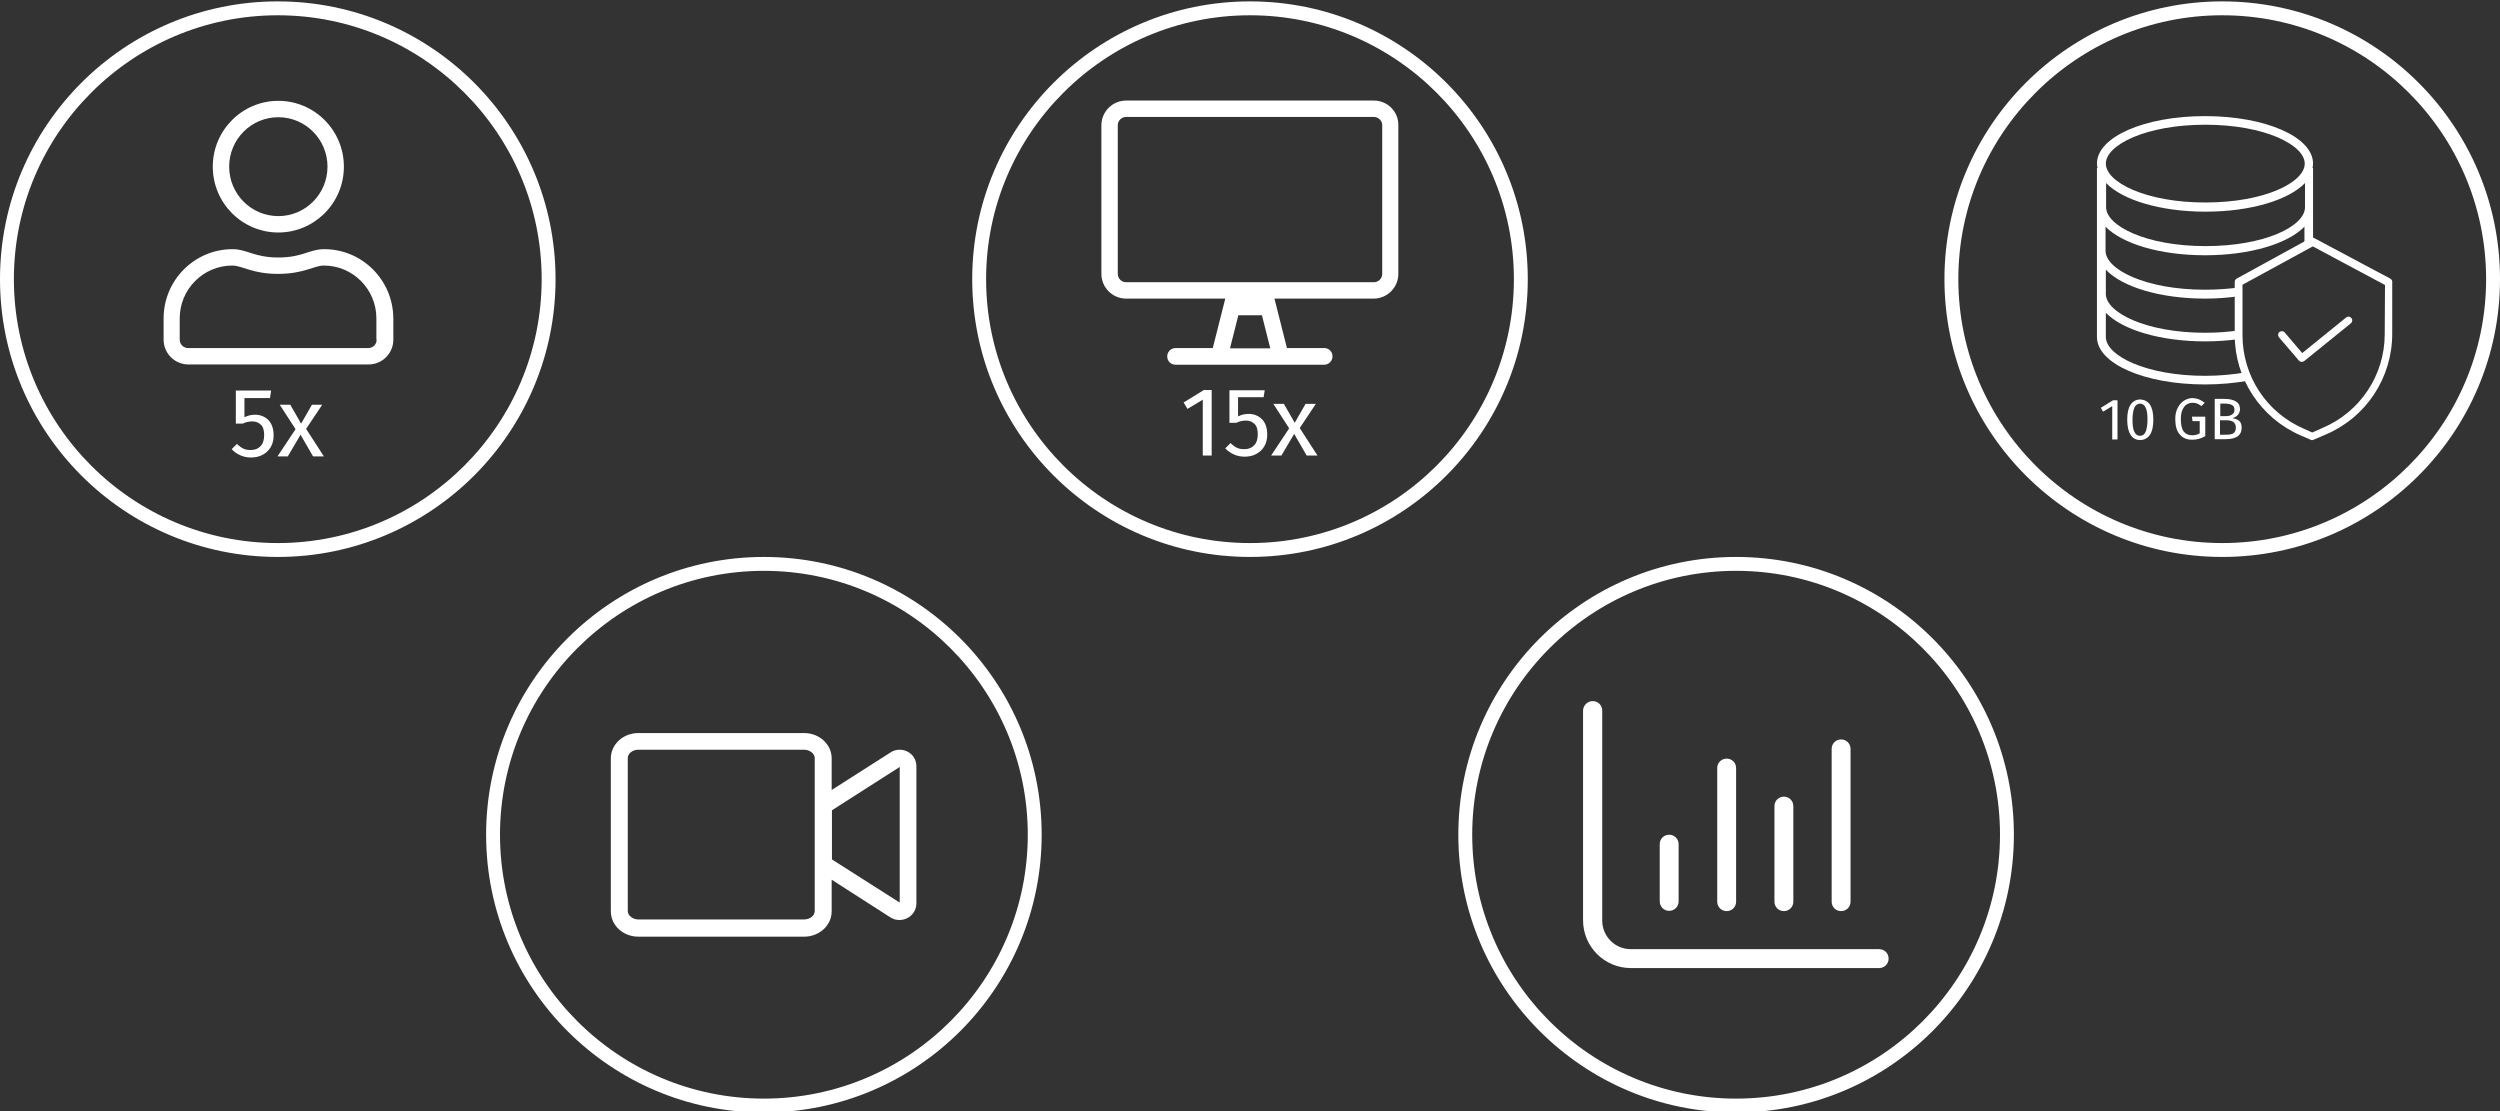 <svg xmlns="http://www.w3.org/2000/svg" xmlns:xlink="http://www.w3.org/1999/xlink" id="Ebene_1" x="0px" y="0px" viewBox="0 0 900 400" style="enable-background:new 0 0 900 400;" xml:space="preserve"><rect x="0" y="0" width="900" height="400" fill="#333333" stroke="none"/><style type="text/css">	.st0{enable-background:new    ;}	.st1{fill:#FFFFFF;}</style><g class="st0">	<path class="st1" d="M97.2,143.3H88v6.9c1.2-0.6,2.5-0.9,3.8-0.9c2,0,3.6,0.7,4.9,2c1.2,1.3,1.8,3.1,1.8,5.5c0,1.5-0.3,2.9-1,4.1  c-0.7,1.2-1.6,2.1-2.9,2.8c-1.2,0.7-2.7,1-4.3,1c-1.4,0-2.7-0.3-3.8-0.8c-1.1-0.5-2.2-1.2-3.1-2.2l1.9-1.9c0.8,0.8,1.5,1.3,2.3,1.7  s1.7,0.5,2.7,0.5c1.5,0,2.7-0.5,3.5-1.4c0.9-0.9,1.3-2.3,1.3-4s-0.4-3-1.2-3.7c-0.8-0.8-1.8-1.2-3.1-1.2c-0.6,0-1.2,0.1-1.7,0.2  s-1.1,0.3-1.7,0.6h-2.5v-11.9h12.7L97.2,143.3z"></path>	<path class="st1" d="M110.2,154.4l6.4,9.9h-3.9l-4.5-7.8l-4.6,7.8h-3.7l6.5-9.8l-5.7-8.8h3.8l3.9,6.8l3.9-6.8h3.7L110.2,154.4z"></path></g><g class="st0">	<path class="st1" d="M436.2,140.5V164H433v-20.1l-5.5,3.3l-1.4-2.3l7.3-4.5h2.8V140.5z"></path>	<path class="st1" d="M454.9,143h-9.2v6.9c1.2-0.6,2.5-0.9,3.8-0.9c2,0,3.6,0.7,4.9,2c1.2,1.3,1.8,3.1,1.8,5.5c0,1.5-0.3,2.9-1,4.1  c-0.7,1.2-1.6,2.1-2.9,2.8c-1.2,0.7-2.7,1-4.3,1c-1.4,0-2.7-0.3-3.8-0.8c-1.1-0.5-2.2-1.2-3.1-2.2l1.9-1.9c0.8,0.8,1.5,1.3,2.3,1.7  s1.7,0.5,2.7,0.5c1.5,0,2.7-0.5,3.5-1.4c0.9-0.9,1.3-2.3,1.3-4s-0.4-3-1.2-3.7c-0.8-0.8-1.8-1.2-3.1-1.2c-0.6,0-1.2,0.1-1.7,0.2  s-1.1,0.3-1.7,0.6h-2.5v-11.7h12.7L454.9,143z"></path>	<path class="st1" d="M467.9,154.1l6.4,9.9h-3.9l-4.5-7.8l-4.6,7.8h-3.7l6.5-9.8l-5.7-8.8h3.8l3.9,6.8l3.9-6.8h3.7L467.9,154.1z"></path></g><g class="st0">	<path class="st1" d="M762.3,144.1v14.1h-1.9v-12l-3.3,2l-0.8-1.4l4.4-2.7L762.3,144.1L762.3,144.1z"></path>	<path class="st1" d="M774,145.7c0.8,1.2,1.2,3,1.2,5.4s-0.4,4.2-1.2,5.4s-2,1.9-3.5,1.9c-1.6,0-2.7-0.6-3.5-1.9  c-0.8-1.2-1.2-3.1-1.2-5.4c0-2.4,0.4-4.2,1.2-5.4s2-1.9,3.5-1.9C772,143.9,773.2,144.5,774,145.7z M768.4,146.7  c-0.4,0.9-0.7,2.4-0.7,4.4s0.2,3.5,0.7,4.4c0.4,0.9,1.1,1.4,2,1.4s1.6-0.5,2-1.4s0.7-2.4,0.7-4.4s-0.2-3.5-0.7-4.4  c-0.4-0.9-1.1-1.4-2-1.4C769.5,145.4,768.8,145.8,768.4,146.7z"></path>	<path class="st1" d="M791.7,143.8c0.7,0.3,1.3,0.7,2,1.2l-1.2,1.2c-0.5-0.4-1-0.7-1.5-0.9s-1-0.3-1.7-0.3s-1.4,0.2-2.1,0.6  c-0.6,0.4-1.1,1-1.5,1.9s-0.6,2-0.6,3.3c0,2,0.3,3.5,1,4.5c0.7,0.9,1.7,1.4,3,1.4c1.1,0,2-0.2,2.8-0.7v-4.4h-2.6l-0.2-1.6h4.8v7  c-1.5,0.9-3.1,1.3-4.7,1.3c-1.9,0-3.4-0.6-4.5-1.9c-1.1-1.3-1.6-3.1-1.6-5.6c0-1.6,0.3-2.9,0.9-4c0.6-1.1,1.3-2,2.3-2.6  s2-0.9,3.1-0.9C790.2,143.4,791,143.5,791.7,143.8z"></path>	<path class="st1" d="M806.1,151.5c0.6,0.5,0.9,1.4,0.9,2.5c0,2.7-1.9,4.1-5.7,4.1h-4v-14.5h3.4c1.8,0,3.2,0.3,4.2,0.9  c1,0.6,1.5,1.5,1.5,2.8c0,0.8-0.3,1.5-0.8,2.1s-1.2,0.9-1.9,1.1C804.6,150.7,805.5,151,806.1,151.5z M799.3,145.2v4.6h2.2  c0.8,0,1.5-0.2,2.1-0.6s0.8-1,0.8-1.7c0-0.8-0.3-1.4-0.9-1.7s-1.4-0.5-2.6-0.5h-1.6V145.2z M804,156c0.6-0.4,0.9-1,0.9-2  s-0.3-1.6-0.9-2.1c-0.6-0.4-1.4-0.6-2.4-0.6h-2.4v5.2h2C802.4,156.5,803.3,156.4,804,156z"></path></g><g>	<path class="st1" d="M100,5.5c52.4,0,95,42.6,95,95s-42.6,95-95,95s-95-42.6-95-95S47.6,5.5,100,5.5 M100,0.5  C44.8,0.5,0,45.3,0,100.5s44.8,100,100,100s100-44.8,100-100S155.2,0.5,100,0.5L100,0.5z"></path></g><path class="st1" d="M116.7,89.7c-5.3,0-7.8,3-16.5,3s-11.2-3-16.5-3c-13.7,0-24.8,11.2-24.8,24.9v7.7c0,4.9,4,8.9,8.9,8.9h64.9 c4.9,0,8.9-4,8.9-8.9v-7.7C141.5,100.8,130.4,89.7,116.7,89.7z M135.6,122.3c0,1.6-1.3,3-3,3H67.7c-1.6,0-3-1.3-3-3v-7.7 c0-10.5,8.5-19,18.9-19c3.6,0,7.2,3,16.5,3s12.9-3,16.5-3c10.4,0,18.9,8.5,18.9,19v7.7H135.6z M100.2,83.7c13,0,23.6-10.6,23.6-23.7 s-10.6-23.7-23.6-23.7S76.6,46.9,76.6,60S87.2,83.7,100.2,83.7z M100.2,42.2c9.8,0,17.7,8,17.7,17.8s-7.9,17.8-17.7,17.8 s-17.7-8-17.7-17.8S90.4,42.2,100.2,42.2z"></path><g>	<path class="st1" d="M275,205.5c52.4,0,95,42.6,95,95s-42.6,95-95,95s-95-42.6-95-95S222.6,205.5,275,205.5 M275,200.5  c-55.2,0-100,44.8-100,100s44.8,100,100,100s100-44.8,100-100S330.2,200.5,275,200.5L275,200.5z"></path></g><g>	<path class="st1" d="M625,205.5c52.4,0,95,42.6,95,95s-42.6,95-95,95s-95-42.6-95-95S572.6,205.5,625,205.5 M625,200.5  c-55.2,0-100,44.8-100,100s44.8,100,100,100s100-44.8,100-100S680.2,200.5,625,200.5L625,200.5z"></path></g><g>	<path class="st1" d="M450,5.5c52.4,0,95,42.6,95,95s-42.6,95-95,95s-95-42.6-95-95S397.6,5.5,450,5.5 M450,0.5  c-55.2,0-100,44.8-100,100s44.8,100,100,100s100-44.8,100-100S505.2,0.5,450,0.5L450,0.5z"></path></g><path class="st1" d="M494.6,36.2h-89.2c-4.9,0-8.9,4-8.9,8.9v53.5c0,4.9,4,8.9,8.9,8.9h35.7l-4.5,17.8h-13.4c-1.6,0-3,1.3-3,3 s1.3,3,3,3h53.5c1.6,0,3-1.3,3-3s-1.3-3-3-3h-13.4l-4.5-17.8h35.7c4.9,0,8.9-4,8.9-8.9V45.1C503.5,40.2,499.5,36.2,494.6,36.2z  M442.8,125.4l3-11.9h8.5l3,11.9H442.8z M497.6,98.6c0,1.6-1.3,3-3,3h-89.2c-1.6,0-3-1.3-3-3V45.1c0-1.6,1.3-3,3-3h89.2 c1.6,0,3,1.3,3,3L497.6,98.6L497.6,98.6z"></path><g>	<path class="st1" d="M800,5.5c52.4,0,95,42.6,95,95s-42.6,95-95,95s-95-42.6-95-95S747.6,5.5,800,5.5 M800,0.5  c-55.2,0-100,44.8-100,100s44.8,100,100,100s100-44.8,100-100S855.2,0.5,800,0.5L800,0.5z"></path></g><path class="st1" d="M822.5,119.7c-0.5-0.6-1.3-0.6-1.9-0.2c-0.6,0.5-0.6,1.3-0.2,1.9l7.2,8.4c0.5,0.6,1.3,0.6,1.9,0.2l16.8-13.6 c0.6-0.5,0.7-1.3,0.2-1.9s-1.3-0.7-1.9-0.2l-15.8,12.8L822.5,119.7z"></path><path class="st1" d="M860.5,100.3l-27.4-14.6c-0.4-0.2-0.9-0.2-1.3,0l-26.6,14.6c-0.4,0.2-0.7,0.7-0.7,1.2v19.1 c0,15.7,9.3,29.8,23.6,36.1l3.7,1.6c0.3,0.2,0.7,0.2,1.1,0l4.2-1.8c14.6-6.1,24.1-20.4,24.1-36.3v-18.7 C861.3,101.1,861,100.6,860.5,100.3z M858.5,120.3c0,14.8-8.9,28.1-22.5,33.8l0,0l-3.6,1.6l-3.1-1.4c-13.4-5.8-22-19-22-33.6v-18.2 l25.3-13.8l26,13.9L858.5,120.3L858.5,120.3z"></path><g>	<g>		<path class="st1" d="M808.2,134.1c-4.3,0.7-9.1,1.2-14.3,1.2c-21.4,0-35.8-7.3-35.8-14v-8.7c5.9,6.1,19.5,10.3,35.8,10.3   c4.2,0,8.2-0.3,11.9-0.8l-0.2-3.1c-3.6,0.5-7.5,0.8-11.7,0.8c-21.4,0-35.8-7.3-35.8-14v-8.7c5.9,6.2,19.5,10.4,35.8,10.4   c4.1,0,8-0.3,11.6-0.8l0.4-3.2c-3.7,0.5-7.7,0.8-12.1,0.8c-21.4,0-35.8-7.3-35.8-14v-8.7c5.9,6.1,19.5,10.3,35.8,10.3   s29.9-4.2,35.8-10.3v6.9l3.1-0.8V60.5h-0.2c0.1-0.5,0.2-1,0.2-1.6c0-9.6-17.1-17.1-38.9-17.1s-38.9,7.5-38.9,17.1   c0,0.5,0.1,1,0.2,1.6h-0.2v60.8c0,9.6,17.1,17.1,38.9,17.1c5.5,0,10.6-0.5,15.3-1.3L808.2,134.1z M829.8,74.6   c0,6.8-14.4,14-35.8,14s-35.8-7.3-35.8-14v-8.7c5.9,6.1,19.5,10.3,35.8,10.3s29.9-4.2,35.8-10.3V74.6z M793.9,72.9   c-21.4,0-35.8-7.3-35.8-14s14.4-14,35.8-14c21.4,0,35.8,7.3,35.8,14S815.4,72.9,793.9,72.9z"></path>	</g></g><path class="st1" d="M323.9,269.9c-1.2,0-2.4,0.3-3.5,1.1l-21,13.4V273c0-5-4.4-9.1-9.9-9.1h-59.7c-5.5,0-9.9,4.1-9.9,9.1v55.1 c0,5,4.4,9.1,9.9,9.1h59.7c5.5,0,9.9-4.1,9.9-9.1v-11.4l20.9,13.4c1.1,0.8,2.3,1.1,3.5,1.1c3.2,0,6.1-2.5,6.1-6v-49.1 C330,272.4,327.1,269.9,323.9,269.9L323.9,269.9z M293.3,328c0,1.6-1.7,3-3.8,3h-59.7c-2,0-3.8-1.4-3.8-3v-55.1c0-1.6,1.7-3,3.8-3 h59.7c2,0,3.8,1.4,3.8,3V328L293.3,328z M323.9,325l-0.2-0.2l-24.2-15.4v-17.7l24.4-15.6L323.9,325L323.9,325z"></path><path class="st1" d="M573.4,252.4c1.9,0,3.4,1.5,3.4,3.4v75.6c0,5.7,4.6,10.3,10.3,10.3h89.4c1.9,0,3.4,1.5,3.4,3.4 s-1.5,3.4-3.4,3.4h-89.4c-9.5,0-17.2-7.7-17.2-17.2v-75.6C570,253.9,571.5,252.4,573.4,252.4z M600.9,300.5c1.9,0,3.4,1.5,3.4,3.4 v20.6c0,1.9-1.5,3.4-3.4,3.4s-3.4-1.5-3.4-3.4v-20.6C597.5,302,599,300.5,600.9,300.5z M625,324.6c0,1.9-1.5,3.4-3.4,3.4 s-3.4-1.5-3.4-3.4v-48.1c0-1.9,1.5-3.4,3.4-3.4s3.4,1.5,3.4,3.4V324.6z M642.2,286.8c1.9,0,3.4,1.5,3.4,3.4v34.4 c0,1.9-1.5,3.4-3.4,3.4s-3.4-1.5-3.4-3.4v-34.4C638.8,288.3,640.3,286.8,642.2,286.8z M666.2,324.6c0,1.9-1.5,3.4-3.4,3.4 s-3.4-1.5-3.4-3.4v-55c0-1.9,1.5-3.4,3.4-3.4s3.4,1.5,3.4,3.4V324.6z"></path></svg>